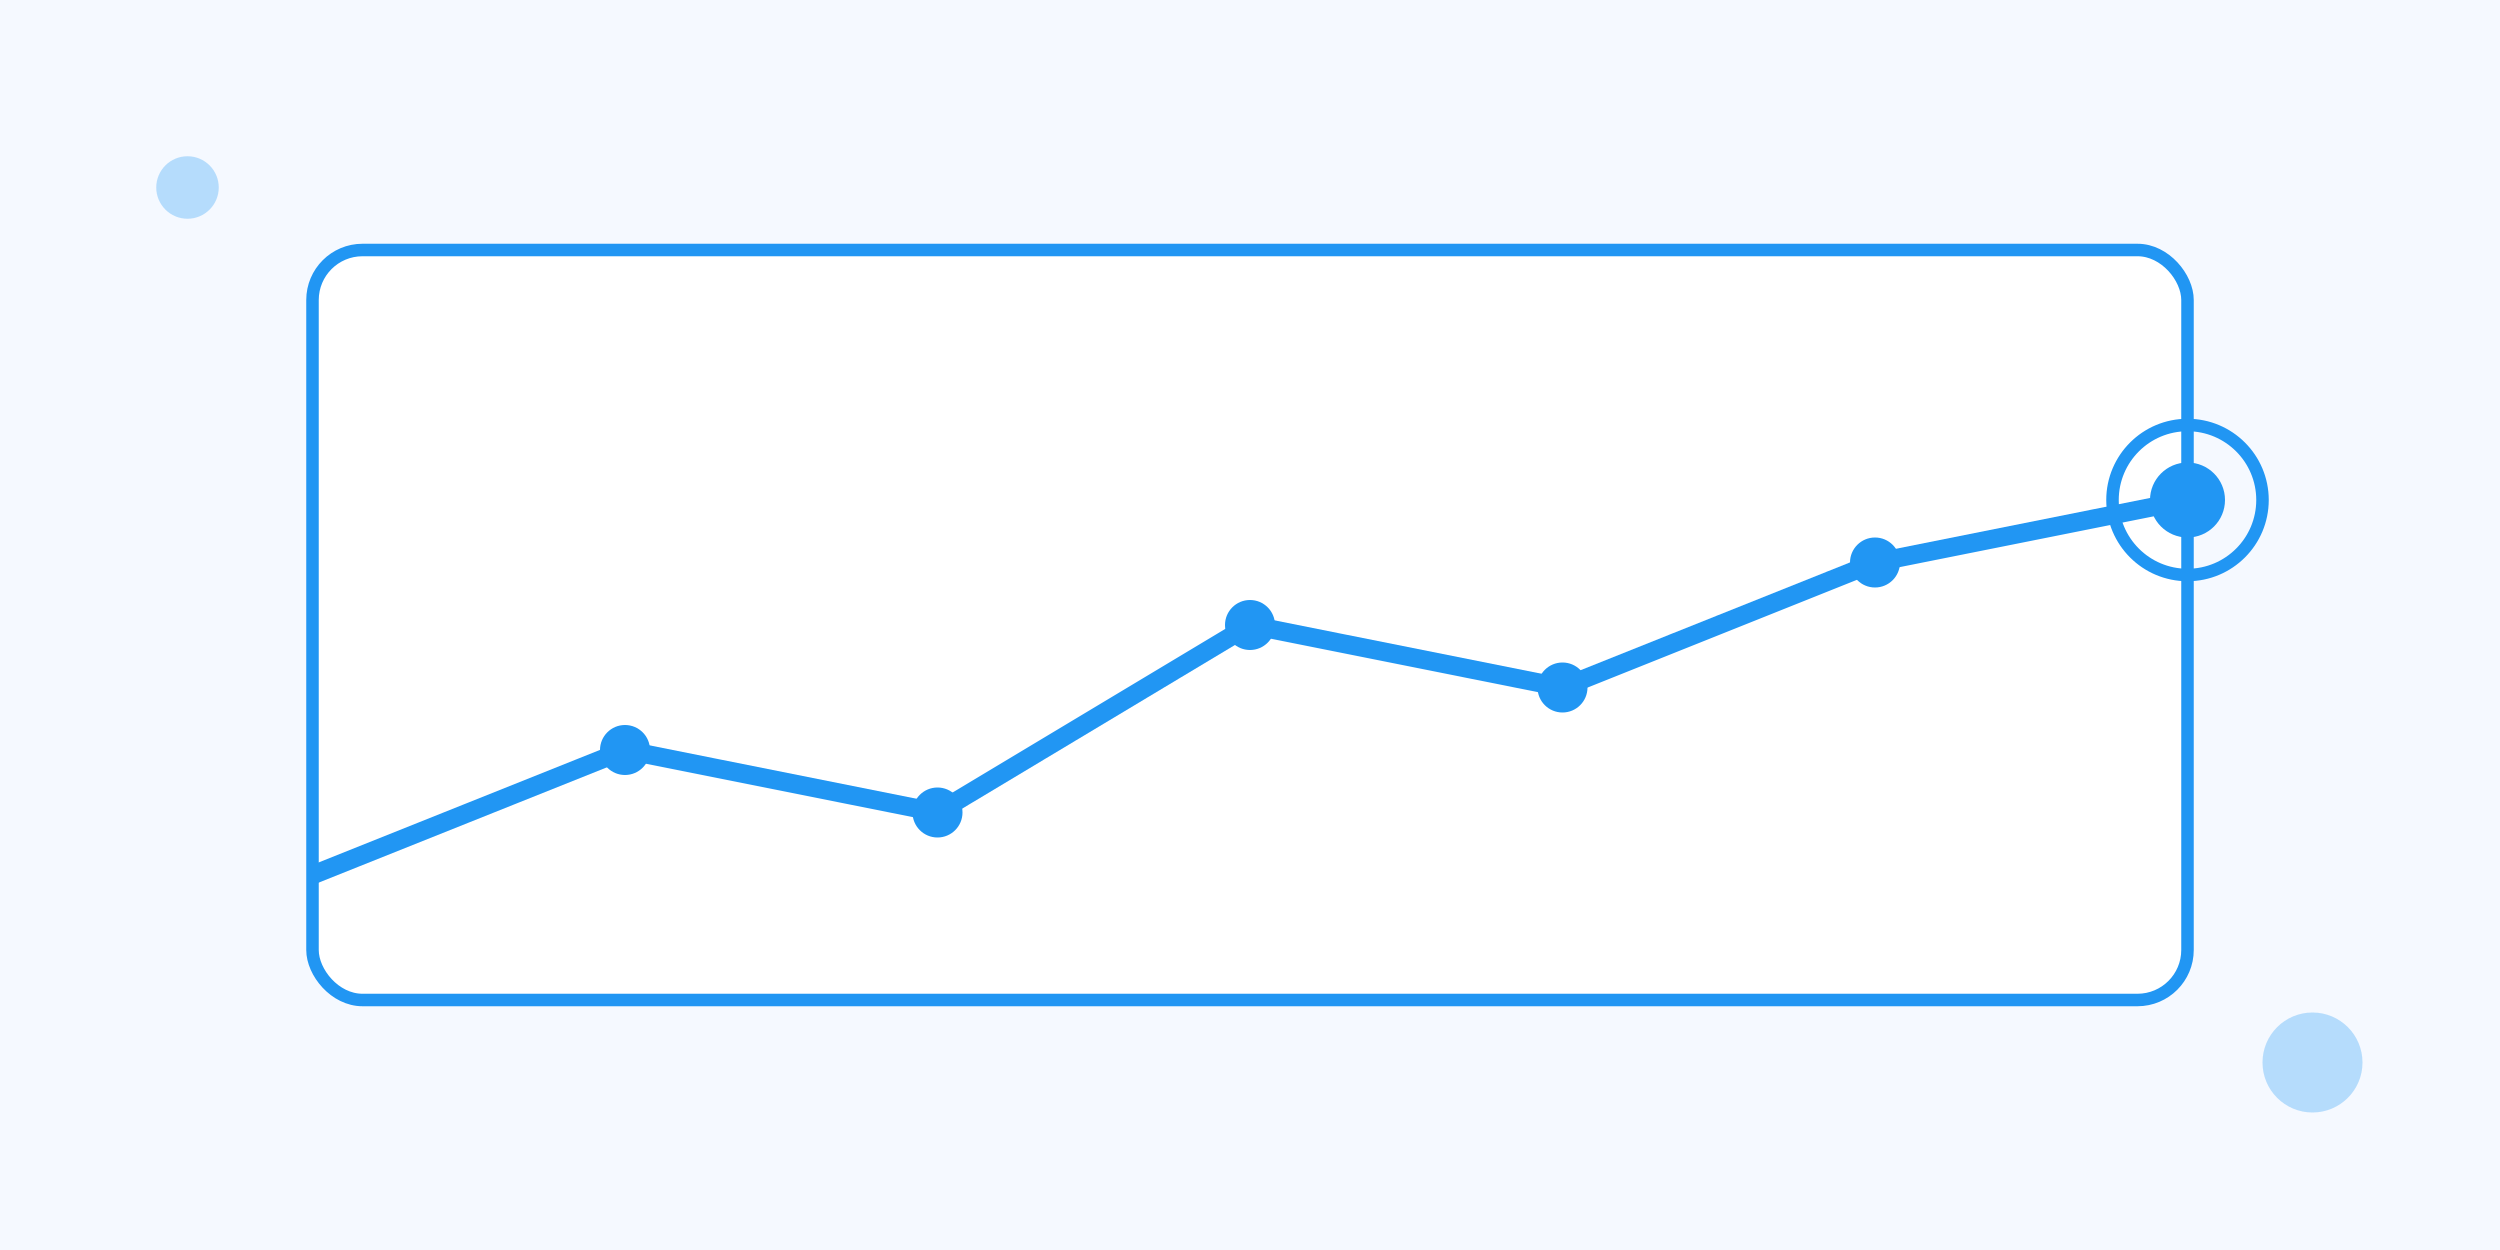 <?xml version="1.0" encoding="UTF-8"?>
<svg width="400" height="200" viewBox="0 0 400 200" fill="none" xmlns="http://www.w3.org/2000/svg">
  <!-- Background -->
  <rect width="400" height="200" fill="#F5F9FF"/>
  
  <!-- Graph -->
  <rect x="50" y="40" width="300" height="120" rx="8" fill="white" stroke="#2196F3" stroke-width="2"/>
  
  <!-- Graph Line -->
  <path d="M50 140L100 120L150 130L200 100L250 110L300 90L350 80" stroke="#2196F3" stroke-width="3" fill="none"/>
  
  <!-- Data Points -->
  <circle cx="100" cy="120" r="4" fill="#2196F3"/>
  <circle cx="150" cy="130" r="4" fill="#2196F3"/>
  <circle cx="200" cy="100" r="4" fill="#2196F3"/>
  <circle cx="250" cy="110" r="4" fill="#2196F3"/>
  <circle cx="300" cy="90" r="4" fill="#2196F3"/>
  
  <!-- Progress Indicator -->
  <circle cx="350" cy="80" r="6" fill="#2196F3"/>
  <circle cx="350" cy="80" r="12" stroke="#2196F3" stroke-width="2" fill="none"/>
  
  <!-- Decorative Elements -->
  <circle cx="30" cy="30" r="5" fill="#2196F3" opacity="0.3"/>
  <circle cx="370" cy="170" r="8" fill="#2196F3" opacity="0.3"/>
</svg> 